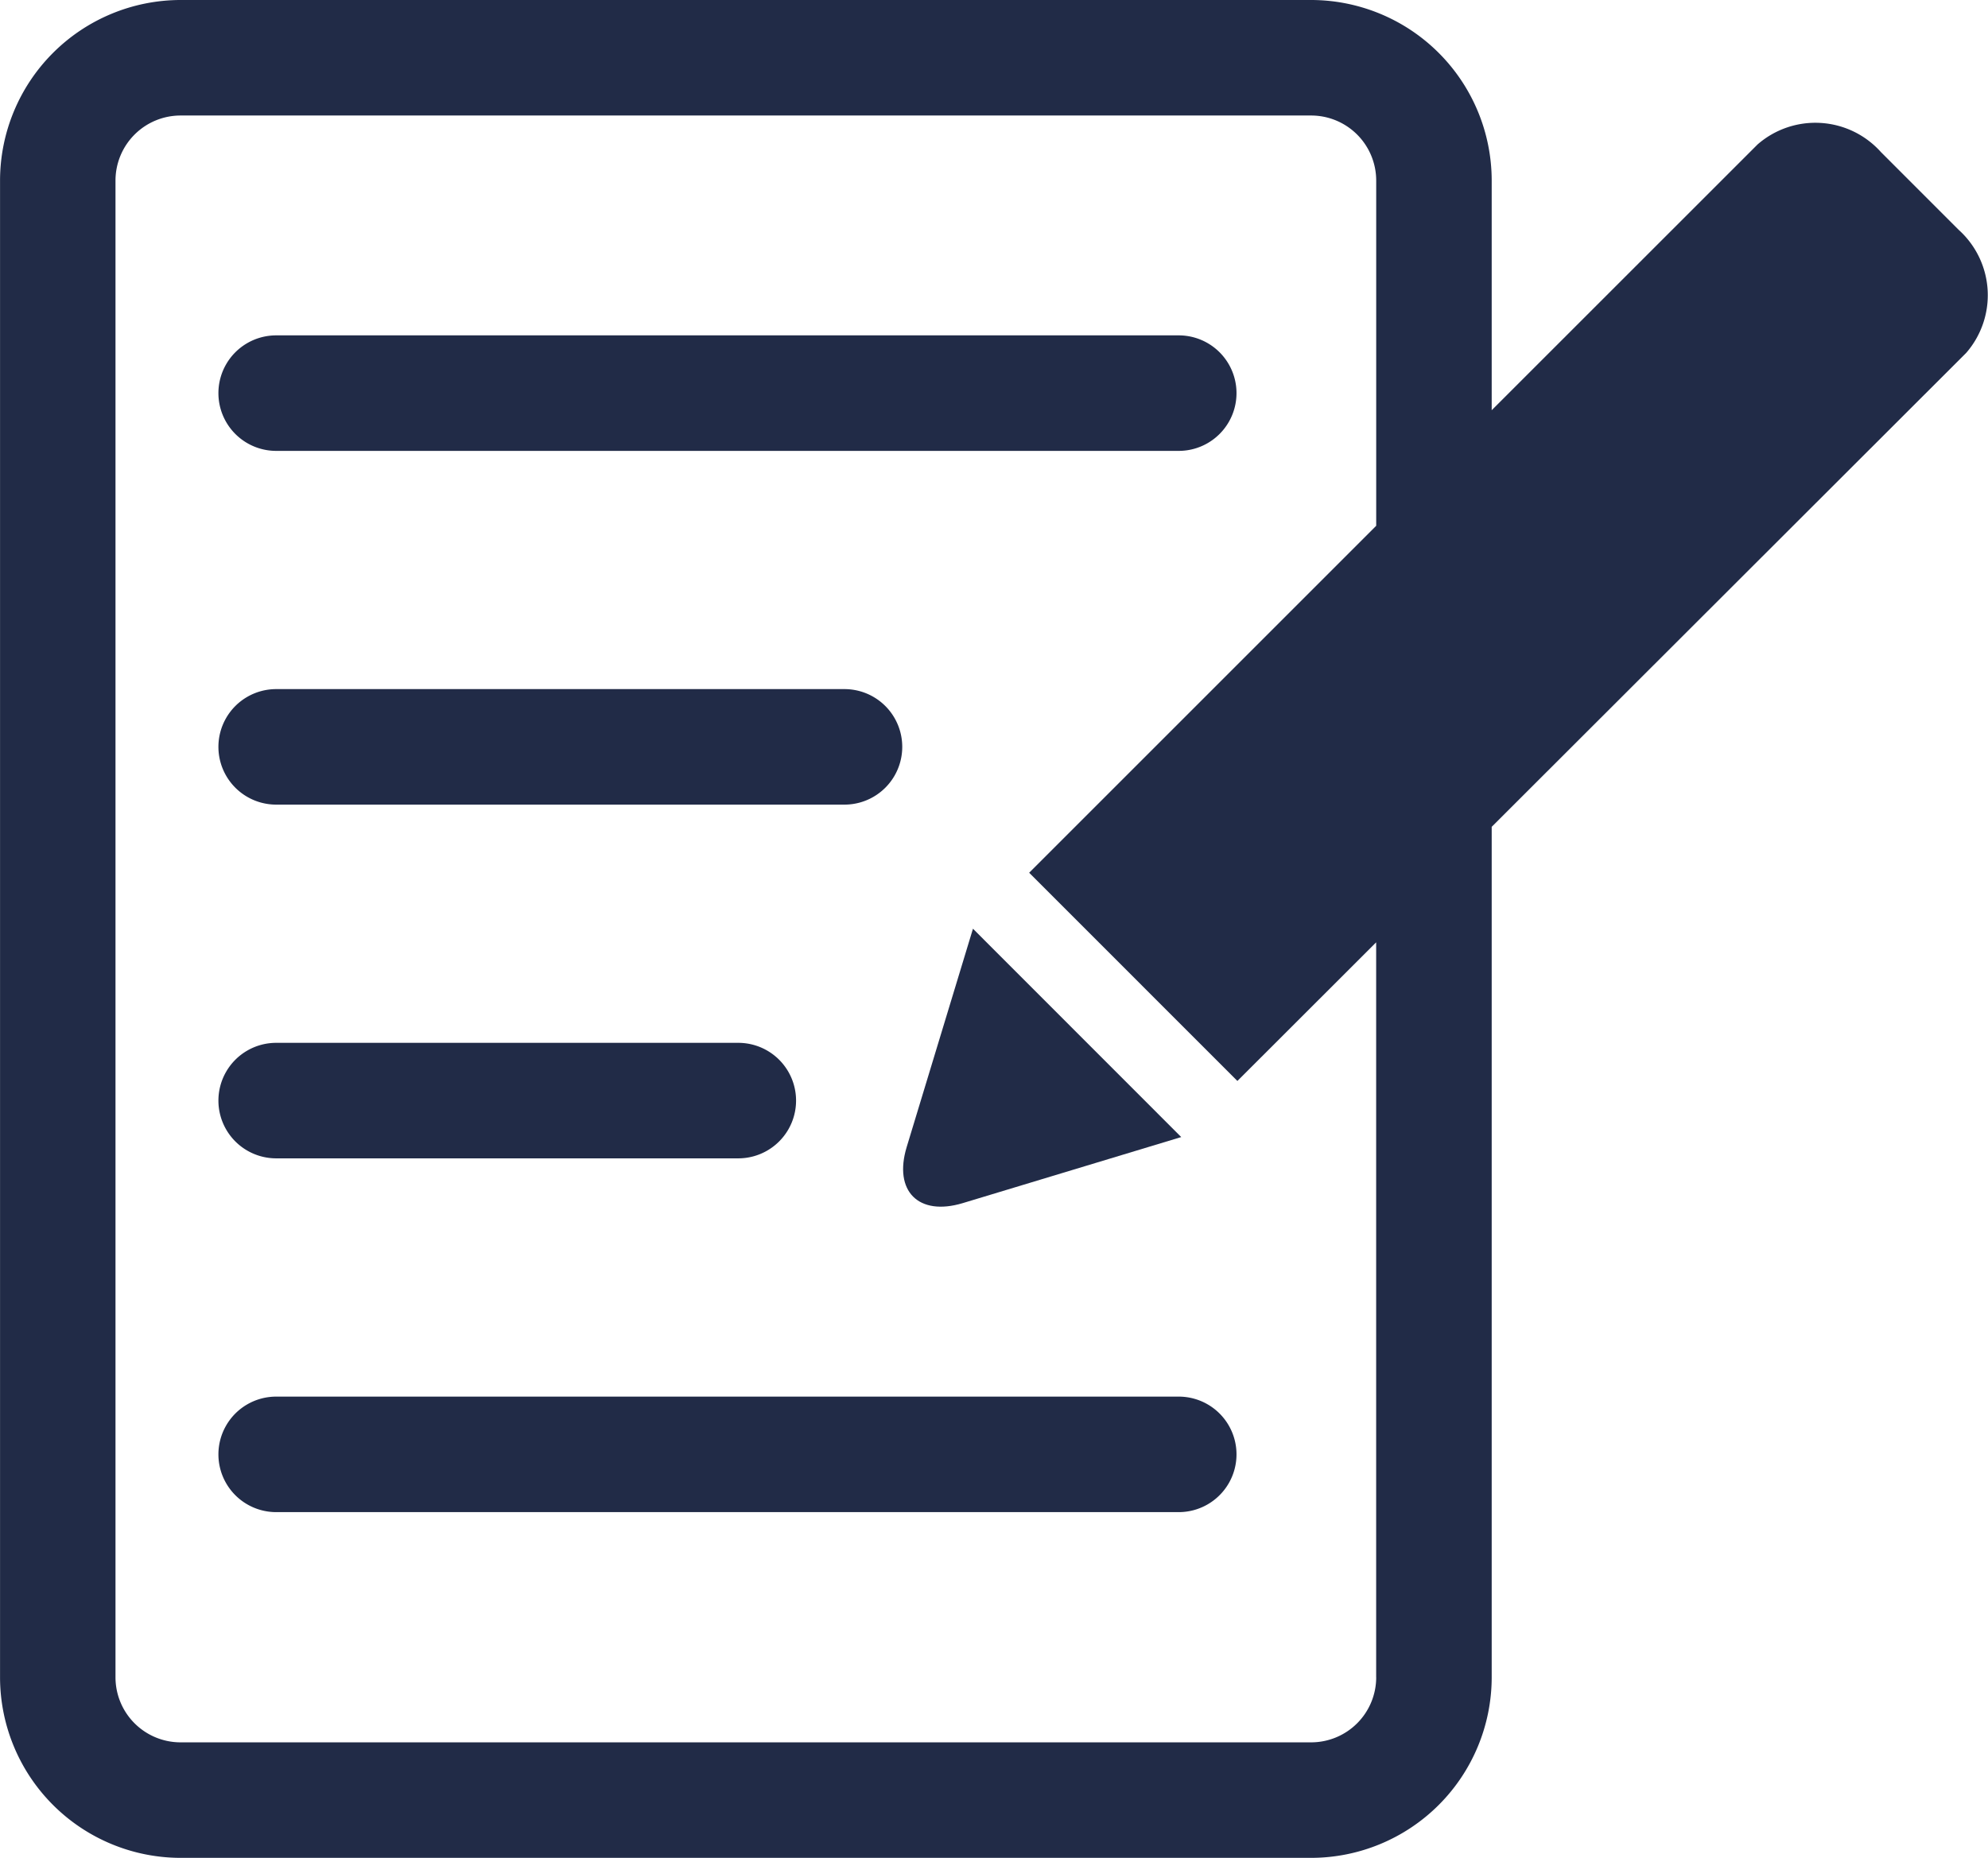 <svg id="Group_6" data-name="Group 6" xmlns="http://www.w3.org/2000/svg" width="46.974" height="43.908" viewBox="0 0 46.974 43.908">
  <g id="Group_5" data-name="Group 5" transform="translate(0 0)">
    <g id="Group_4" data-name="Group 4" transform="translate(0 0)">
      <path id="Path_10" data-name="Path 10" d="M46.478,8.172,44.642,6.335a2.078,2.078,0,0,0-2.914-.179l-6.282,6.281V7.008A4.271,4.271,0,0,0,31.18,2.742H4.465A4.271,4.271,0,0,0,.2,7.008V42.383A4.271,4.271,0,0,0,4.465,46.65H31.18a4.271,4.271,0,0,0,4.266-4.267v-20.1l11.211-11.2A2.078,2.078,0,0,0,46.478,8.172ZM32.717,42.383A1.538,1.538,0,0,1,31.18,43.92H4.465a1.538,1.538,0,0,1-1.537-1.537V7.008A1.538,1.538,0,0,1,4.465,5.472H31.18a1.538,1.538,0,0,1,1.537,1.537v8.159l-8.2,8.2,4.92,4.921,3.279-3.276V42.383Z" transform="translate(-0.199 -2.742)" fill="#212b47"/>
      <path id="Path_11" data-name="Path 11" d="M40.975,49.759c-.316,1.043.28,1.641,1.325,1.326l5.162-1.561L42.541,44.6Z" transform="translate(-19.551 -22.651)" fill="#212b47"/>
      <path id="Path_12" data-name="Path 12" d="M11.405,20.586H32.731a1.365,1.365,0,1,0,0-2.73H11.405a1.365,1.365,0,1,0,0,2.73Z" transform="translate(-4.879 -9.93)" fill="#212b47"/>
      <path id="Path_13" data-name="Path 13" d="M32.731,65.68H11.405a1.365,1.365,0,0,0,0,2.73H32.731a1.365,1.365,0,1,0,0-2.73Z" transform="translate(-4.879 -32.673)" fill="#212b47"/>
      <path id="Path_14" data-name="Path 14" d="M11.405,36.526H24.833a1.365,1.365,0,1,0,0-2.73H11.405a1.365,1.365,0,1,0,0,2.73Z" transform="translate(-4.879 -17.51)" fill="#212b47"/>
      <path id="Path_15" data-name="Path 15" d="M11.405,52.468H22.324a1.365,1.365,0,0,0,0-2.73H11.405a1.365,1.365,0,1,0,0,2.73Z" transform="translate(-4.879 -25.092)" fill="#212b47"/>
    </g>
  </g>
</svg>
